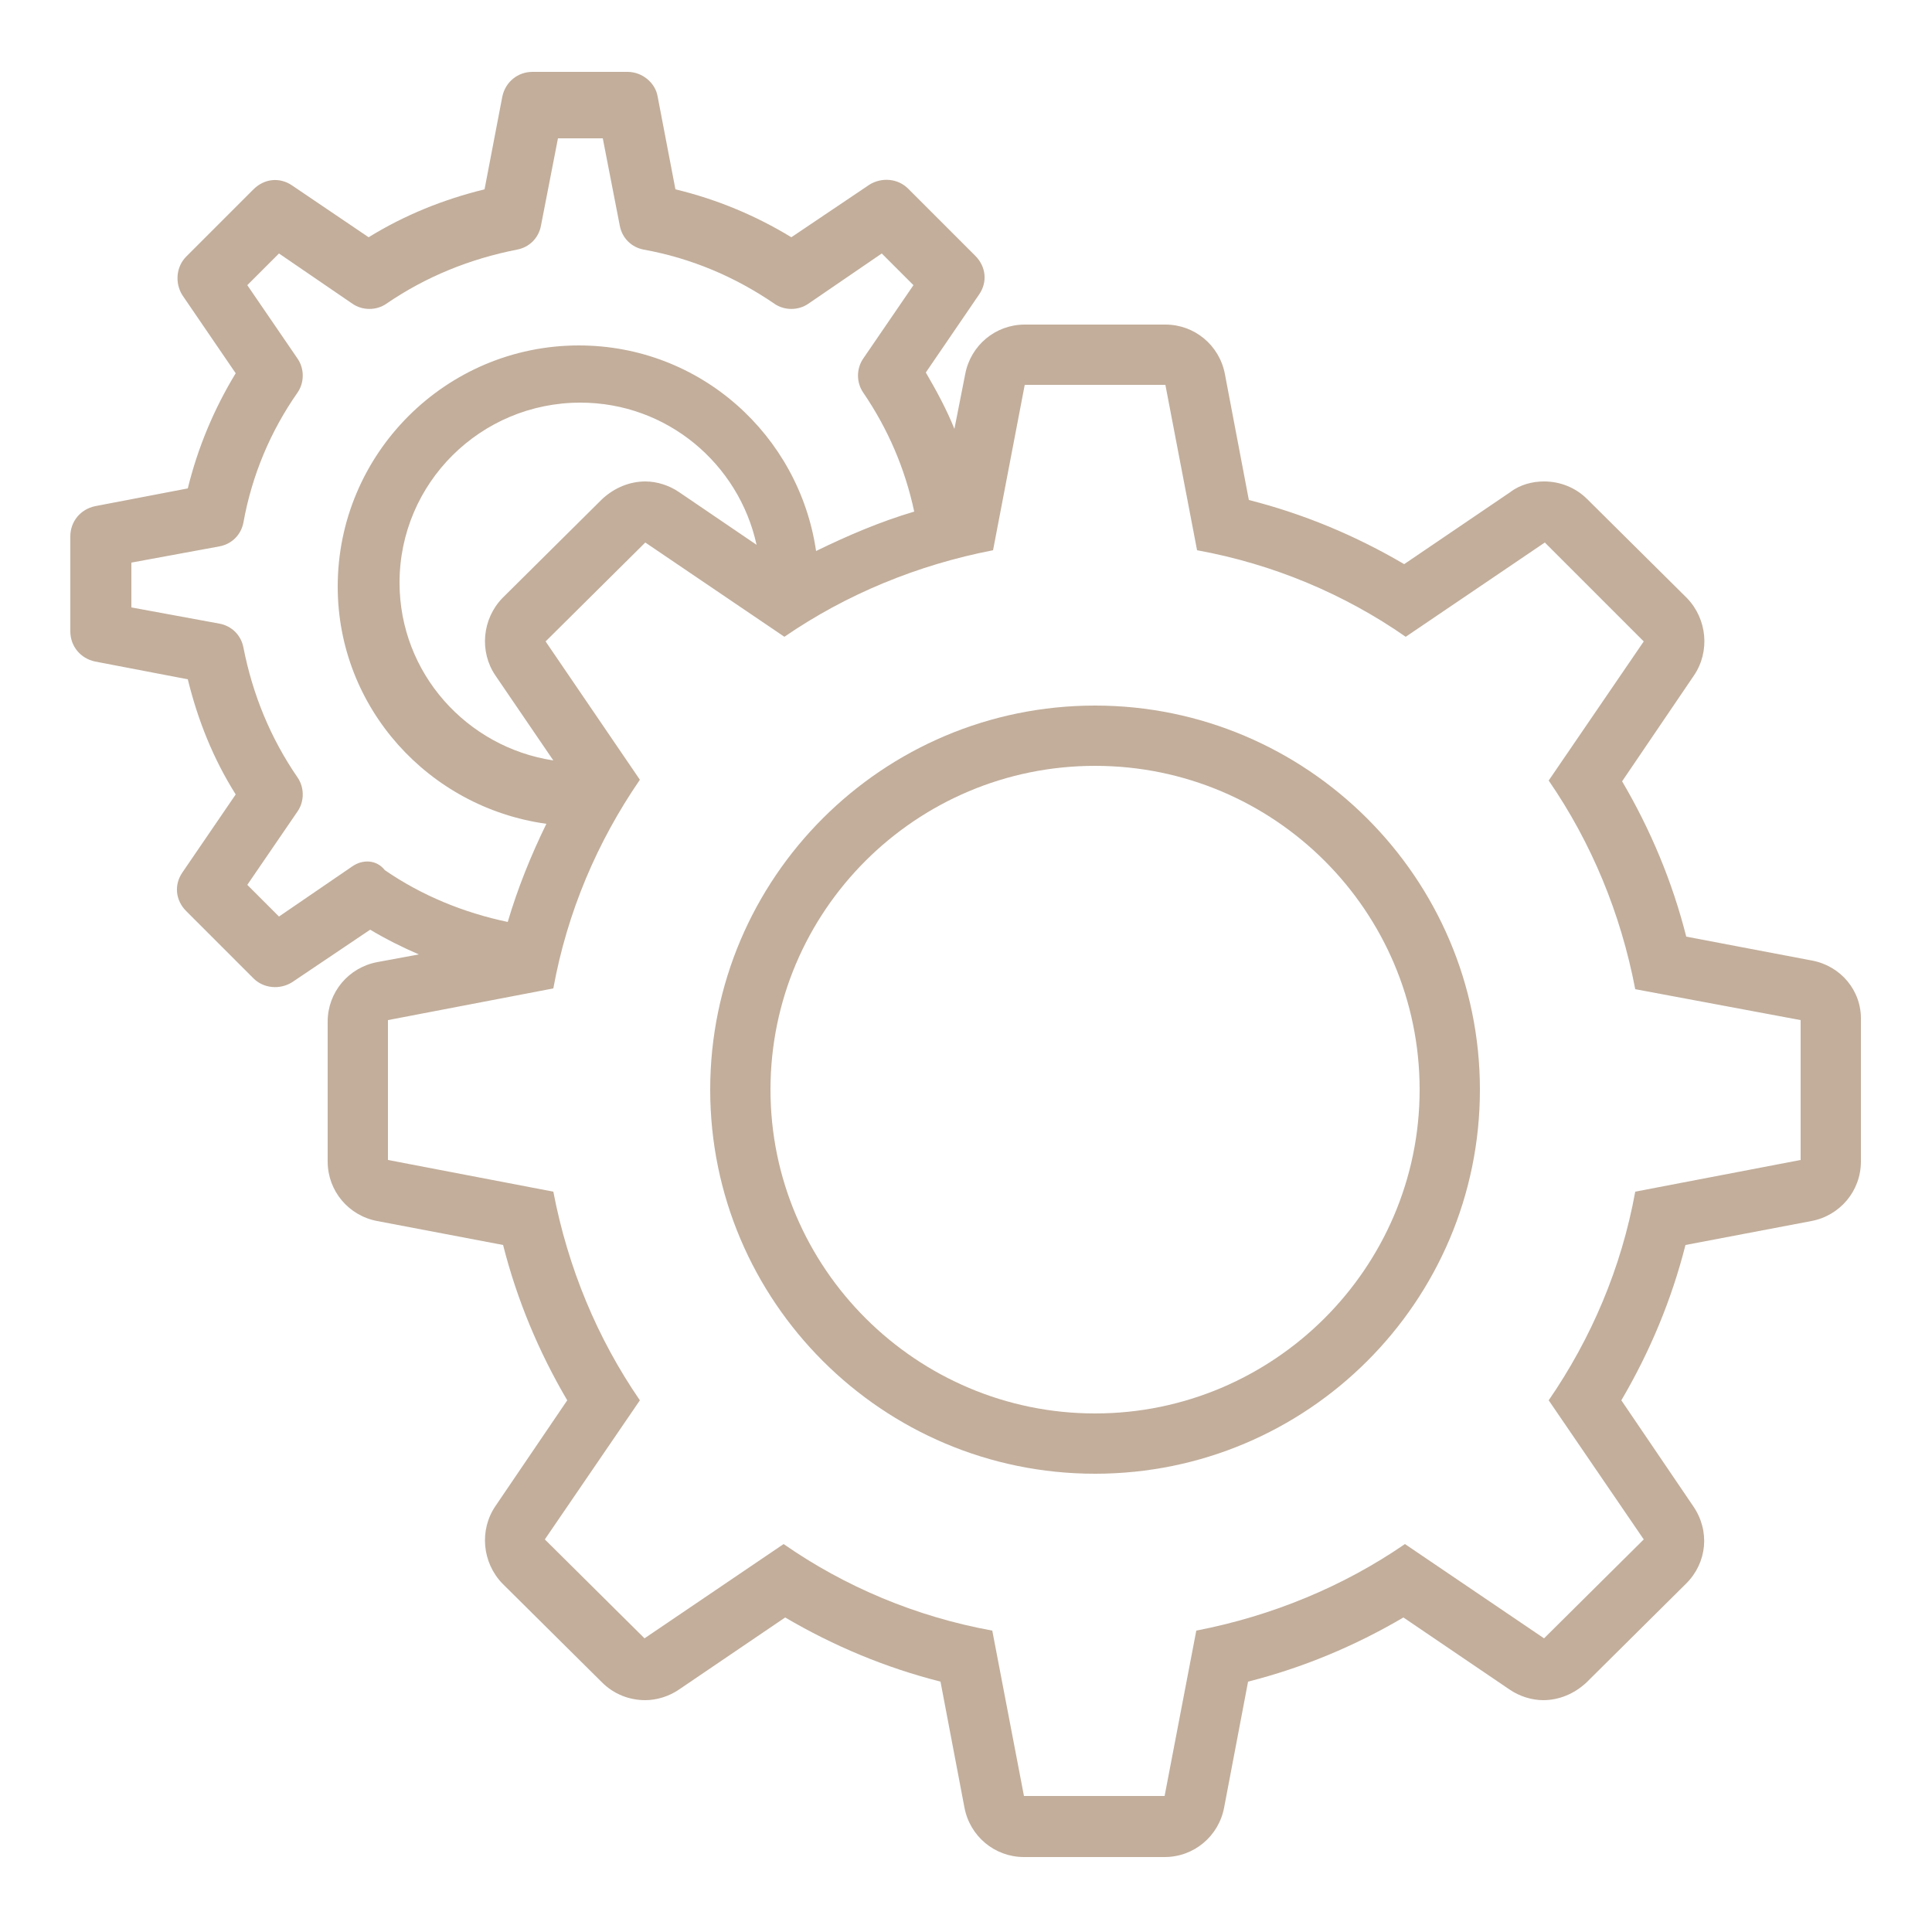 <?xml version="1.0" encoding="utf-8"?>
<!-- Generator: Adobe Illustrator 26.0.2, SVG Export Plug-In . SVG Version: 6.00 Build 0)  -->
<svg version="1.1" id="Warstwa_1" xmlns="http://www.w3.org/2000/svg" xmlns:xlink="http://www.w3.org/1999/xlink" x="0px" y="0px"
	 viewBox="0 0 250 250" style="enable-background:new 0 0 250 250;" xml:space="preserve">
<style type="text/css">
	.st0{fill:#C2AE9B;}
</style>
<path class="st0" d="M233,150.1l-21.4,4.1c-1.8,9.9-5.7,19-11.2,27l12.3,18L199.8,212l-18-12.2c-8,5.5-17.2,9.3-27,11.2l-4.1,21.4
	h-18.2l-4.1-21.4c-9.9-1.8-19.1-5.7-27-11.2l-18,12.2l-12.9-12.8l12.3-18c-5.5-8-9.3-17.1-11.2-27l-21.4-4.1V132l21.4-4.1
	c1.8-9.9,5.7-19,11.2-27L70.6,83l12.9-12.8l18,12.2c8-5.5,17.2-9.3,27-11.2l4.1-21.4h18.2l4.1,21.4c9.9,1.8,19.1,5.7,27,11.2
	l18-12.2L212.7,83l-12.3,18c5.5,8,9.3,17.1,11.2,27l21.4,4V150.1z M64.1,87.4l7.5,11c-11.2-1.7-19.9-11.3-19.9-23
	c0-12.9,10.5-23.3,23.4-23.3c11.2,0,20.5,7.9,22.8,18.4l-10-6.8c-1.3-0.9-2.9-1.4-4.4-1.4c-2,0-4,0.8-5.6,2.3L65,77.4
	C62.4,80.1,62,84.3,64.1,87.4z M45.6,112.1l-9.5,6.5l-4.1-4.1l6.5-9.5c0.9-1.3,0.9-3.1,0-4.4c-3.5-5.1-5.8-10.7-7-16.8
	c-0.3-1.6-1.5-2.8-3.1-3.1L17,78.6v-5.8l11.4-2.1c1.6-0.3,2.8-1.5,3.1-3.1c1.1-6.1,3.5-11.8,7-16.8c0.9-1.3,0.9-3.1,0-4.4L32,36.9
	l4.1-4.1l9.5,6.5c1.3,0.9,3.1,0.9,4.4,0c5.1-3.5,10.8-5.8,16.9-7c1.6-0.3,2.8-1.5,3.1-3.1l2.2-11.3H78l2.2,11.3
	c0.3,1.6,1.5,2.8,3.1,3.1c6.1,1.1,11.8,3.5,16.9,7c1.3,0.9,3.1,0.9,4.4,0l9.5-6.5l4.1,4.1l-6.5,9.5c-0.9,1.3-0.9,3.1,0,4.4
	c3.2,4.7,5.4,9.8,6.6,15.4c-4.4,1.3-8.6,3.1-12.7,5.1c-2.2-15-15-26.6-30.7-26.6c-17.2,0-31.2,14-31.2,31.2
	c0,15.7,11.8,28.6,27,30.7c-2,4.1-3.7,8.3-5,12.7c-5.7-1.2-11.1-3.4-15.9-6.7C48.7,111.2,46.9,111.2,45.6,112.1z M234.5,124.3
	l-16.3-3.1c-1.8-7.1-4.6-13.8-8.3-20.1l9.3-13.7c2.1-3.1,1.7-7.3-0.9-10l-12.9-12.8c-1.5-1.5-3.5-2.3-5.6-2.3
	c-1.5,0-3.1,0.4-4.4,1.4L181.7,73c-6.3-3.7-13-6.5-20.1-8.3l-3.1-16.3c-0.7-3.7-3.9-6.4-7.7-6.4h-18.2c-3.8,0-7,2.7-7.7,6.4
	l-1.4,7.1c-1-2.5-2.3-4.9-3.7-7.3l6.9-10.1c1.1-1.6,0.9-3.6-0.5-5l-8.7-8.7c-1.3-1.3-3.4-1.5-5-0.5l-10.1,6.8
	c-4.6-2.8-9.6-4.9-15-6.2l-2.3-12c-0.3-1.8-2-3.2-3.9-3.2H68.9c-1.9,0-3.5,1.3-3.9,3.2l-2.3,12c-5.3,1.3-10.3,3.3-15,6.2L37.8,24
	c-1.6-1.1-3.6-0.9-5,0.5l-8.7,8.7c-1.3,1.3-1.5,3.4-0.5,5l6.9,10.1c-2.8,4.6-4.9,9.6-6.2,14.9l-12,2.3c-1.9,0.4-3.2,2-3.2,3.9v12.3
	c0,1.9,1.3,3.5,3.2,3.9l12,2.3c1.3,5.3,3.3,10.3,6.2,14.9l-6.9,10.1c-1.1,1.6-0.9,3.6,0.5,5l8.7,8.7c1.3,1.3,3.4,1.5,5,0.5l10.1-6.8
	c2,1.2,4.2,2.3,6.3,3.2l-5.4,1c-3.7,0.7-6.4,3.9-6.4,7.7v18.1c0,3.8,2.7,7,6.4,7.7l16.3,3.1c1.8,7.1,4.6,13.8,8.3,20.1l-9.3,13.7
	c-2.1,3.1-1.7,7.3,0.9,10l12.9,12.8c1.5,1.5,3.5,2.3,5.6,2.3c1.5,0,3.1-0.5,4.4-1.4l13.7-9.3c6.3,3.7,13,6.5,20.1,8.3l3.1,16.3
	c0.7,3.7,3.9,6.4,7.7,6.4h18.2c3.8,0,7-2.7,7.7-6.4l3.1-16.3c7.1-1.8,13.8-4.6,20.1-8.3l13.7,9.3c1.3,0.9,2.9,1.4,4.4,1.4
	c2,0,4-0.8,5.6-2.3l12.9-12.8c2.7-2.7,3.1-6.8,0.9-10l-9.3-13.7c3.7-6.3,6.5-13,8.3-20.1l16.3-3.1c3.7-0.7,6.4-3.9,6.4-7.7V132
	C240.9,128.2,238.2,125,234.5,124.3"/>
<path class="st0" d="M141.7,182.9c-23.1,0-42-18.8-42-41.9s18.8-41.9,42-41.9s42,18.8,42,41.9S164.8,182.9,141.7,182.9z M141.7,91.3
	c-27.5,0-49.8,22.3-49.8,49.7s22.3,49.7,49.8,49.7s49.8-22.3,49.8-49.7S169.1,91.3,141.7,91.3"/>
</svg>

